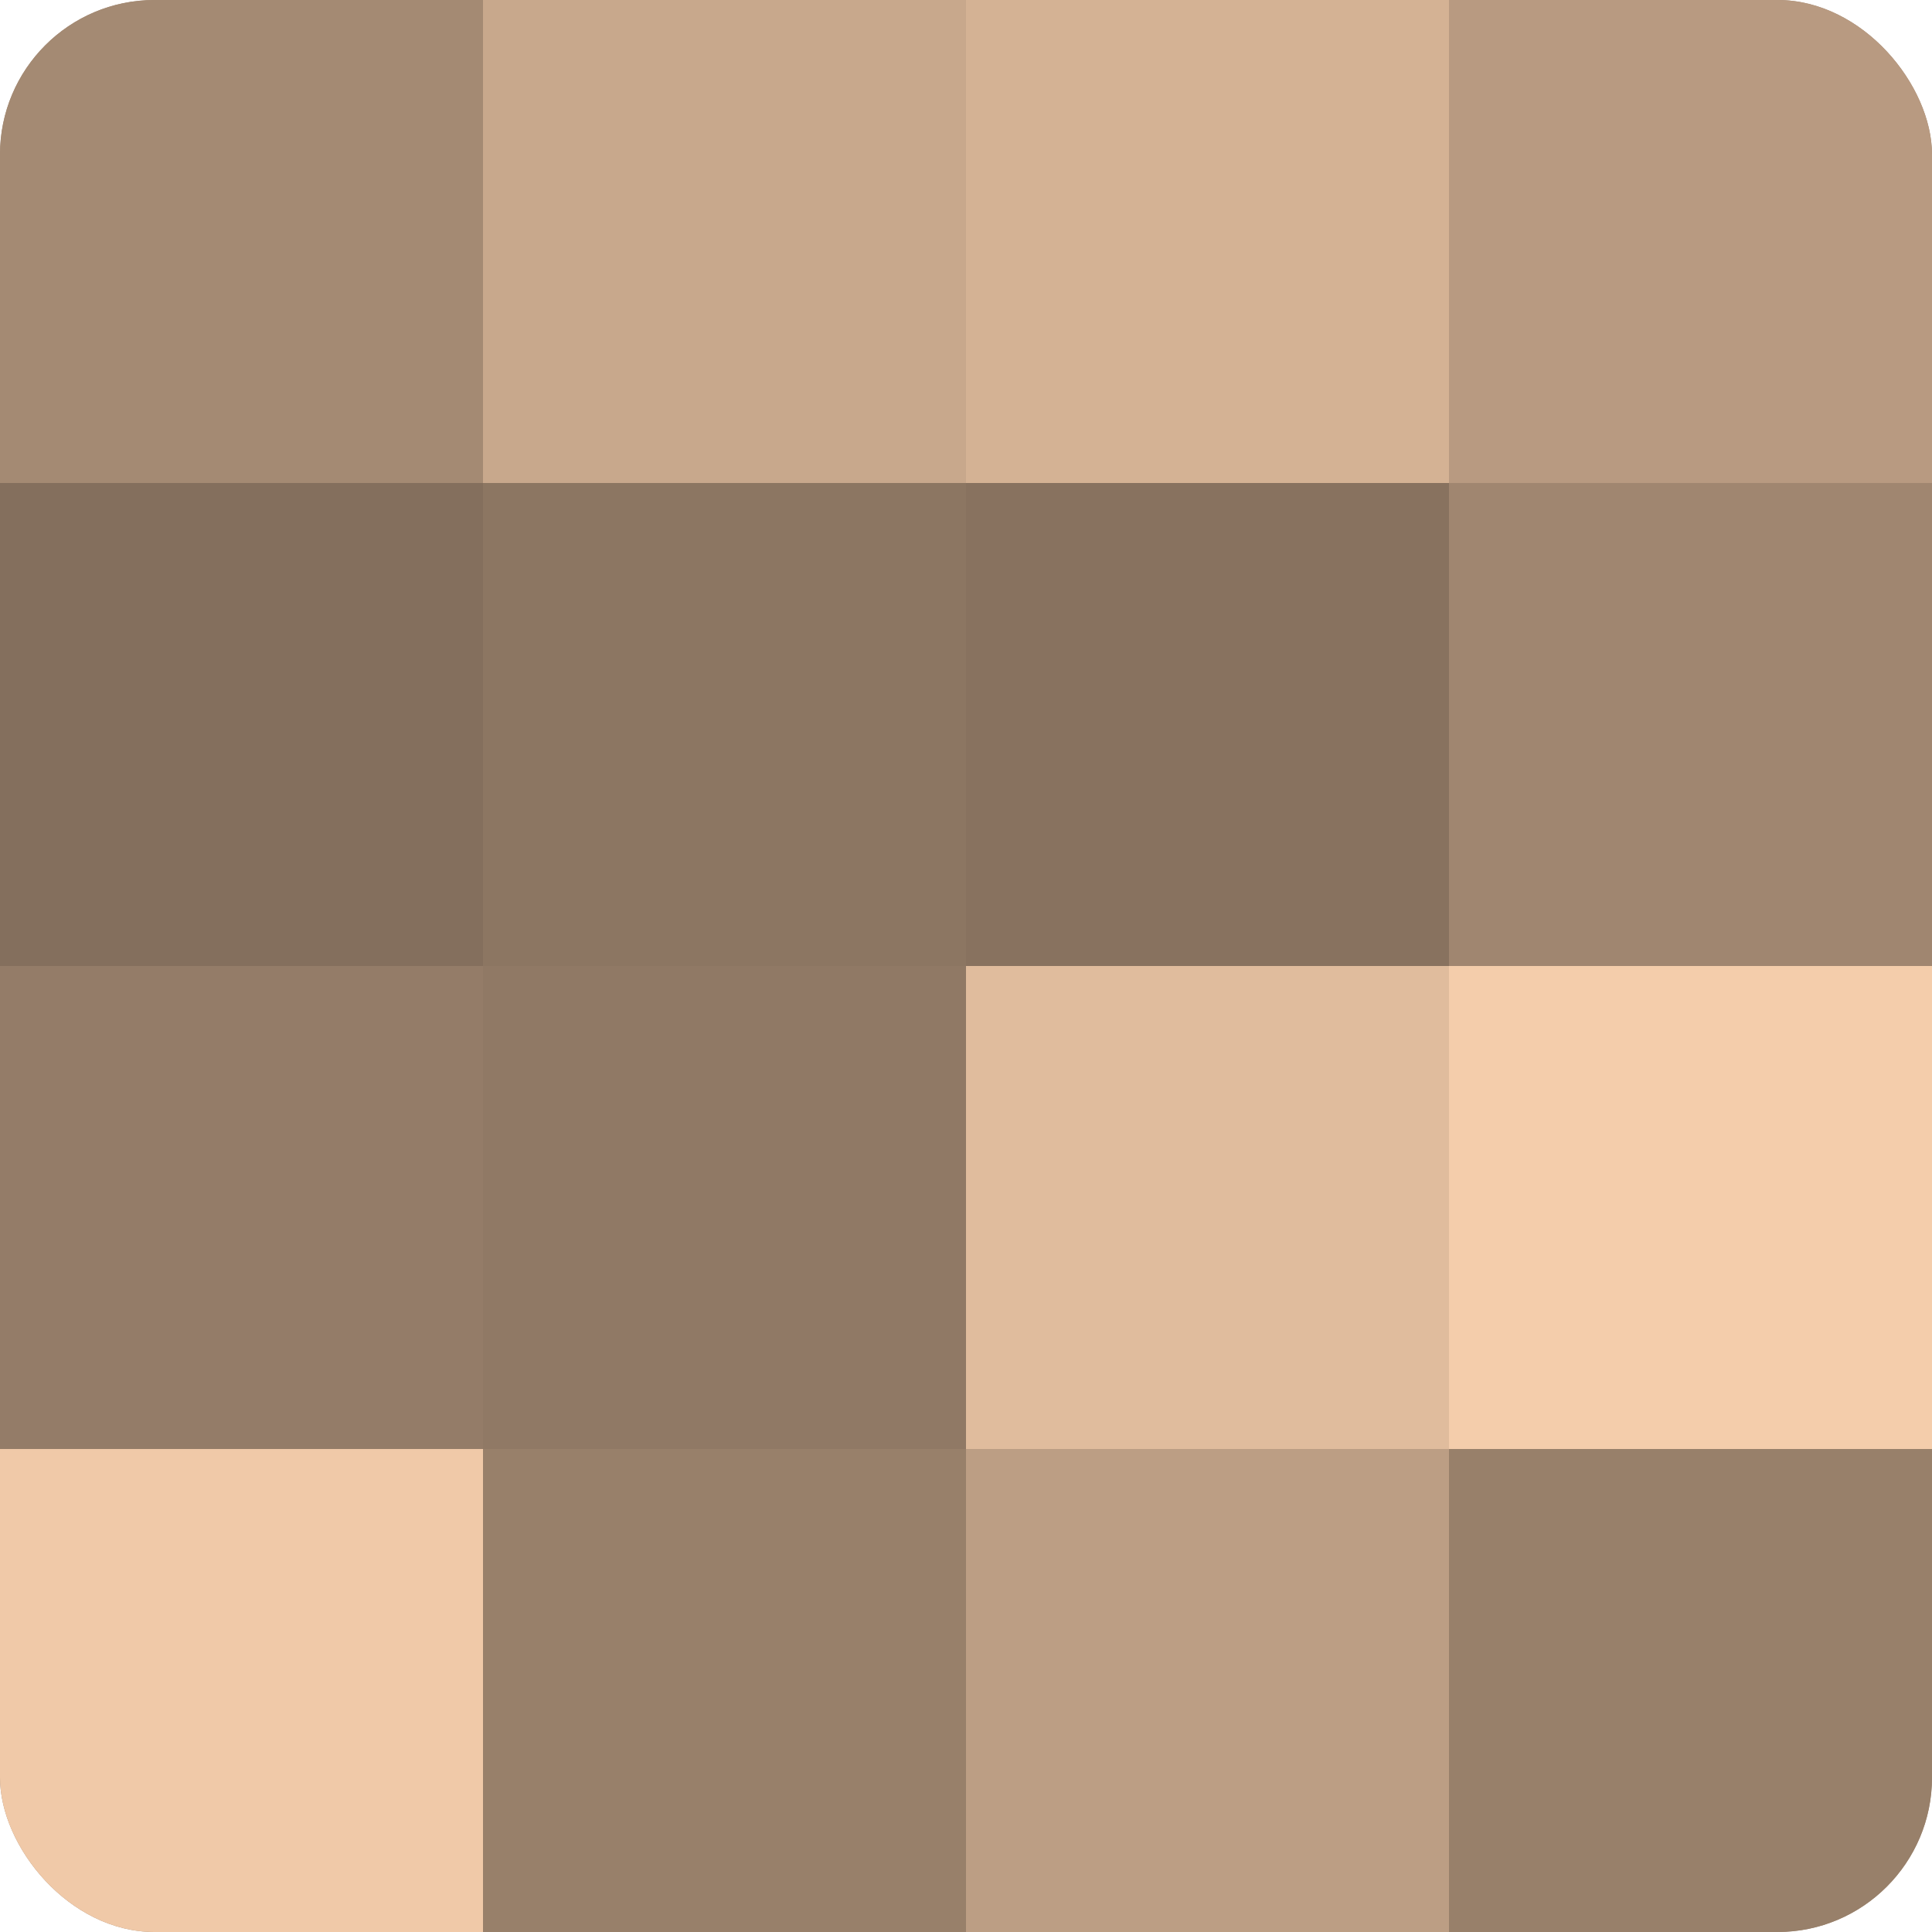 <?xml version="1.0" encoding="UTF-8"?>
<svg xmlns="http://www.w3.org/2000/svg" width="80" height="80" viewBox="0 0 100 100" preserveAspectRatio="xMidYMid meet"><defs><clipPath id="c" width="100" height="100"><rect width="100" height="100" rx="8" ry="8"/></clipPath></defs><g clip-path="url(#c)"><rect width="100" height="100" fill="#a08670"/><rect width="25" height="25" fill="#a48a73"/><rect y="25" width="25" height="25" fill="#846f5d"/><rect y="50" width="25" height="25" fill="#947c68"/><rect y="75" width="25" height="25" fill="#f0c9a8"/><rect x="25" width="25" height="25" fill="#c8a88c"/><rect x="25" y="25" width="25" height="25" fill="#8c7662"/><rect x="25" y="50" width="25" height="25" fill="#907965"/><rect x="25" y="75" width="25" height="25" fill="#98806a"/><rect x="50" width="25" height="25" fill="#d4b294"/><rect x="50" y="25" width="25" height="25" fill="#88725f"/><rect x="50" y="50" width="25" height="25" fill="#e0bc9d"/><rect x="50" y="75" width="25" height="25" fill="#bc9e84"/><rect x="75" width="25" height="25" fill="#b89a81"/><rect x="75" y="25" width="25" height="25" fill="#a08670"/><rect x="75" y="50" width="25" height="25" fill="#f4cdab"/><rect x="75" y="75" width="25" height="25" fill="#98806a"/></g></svg>

